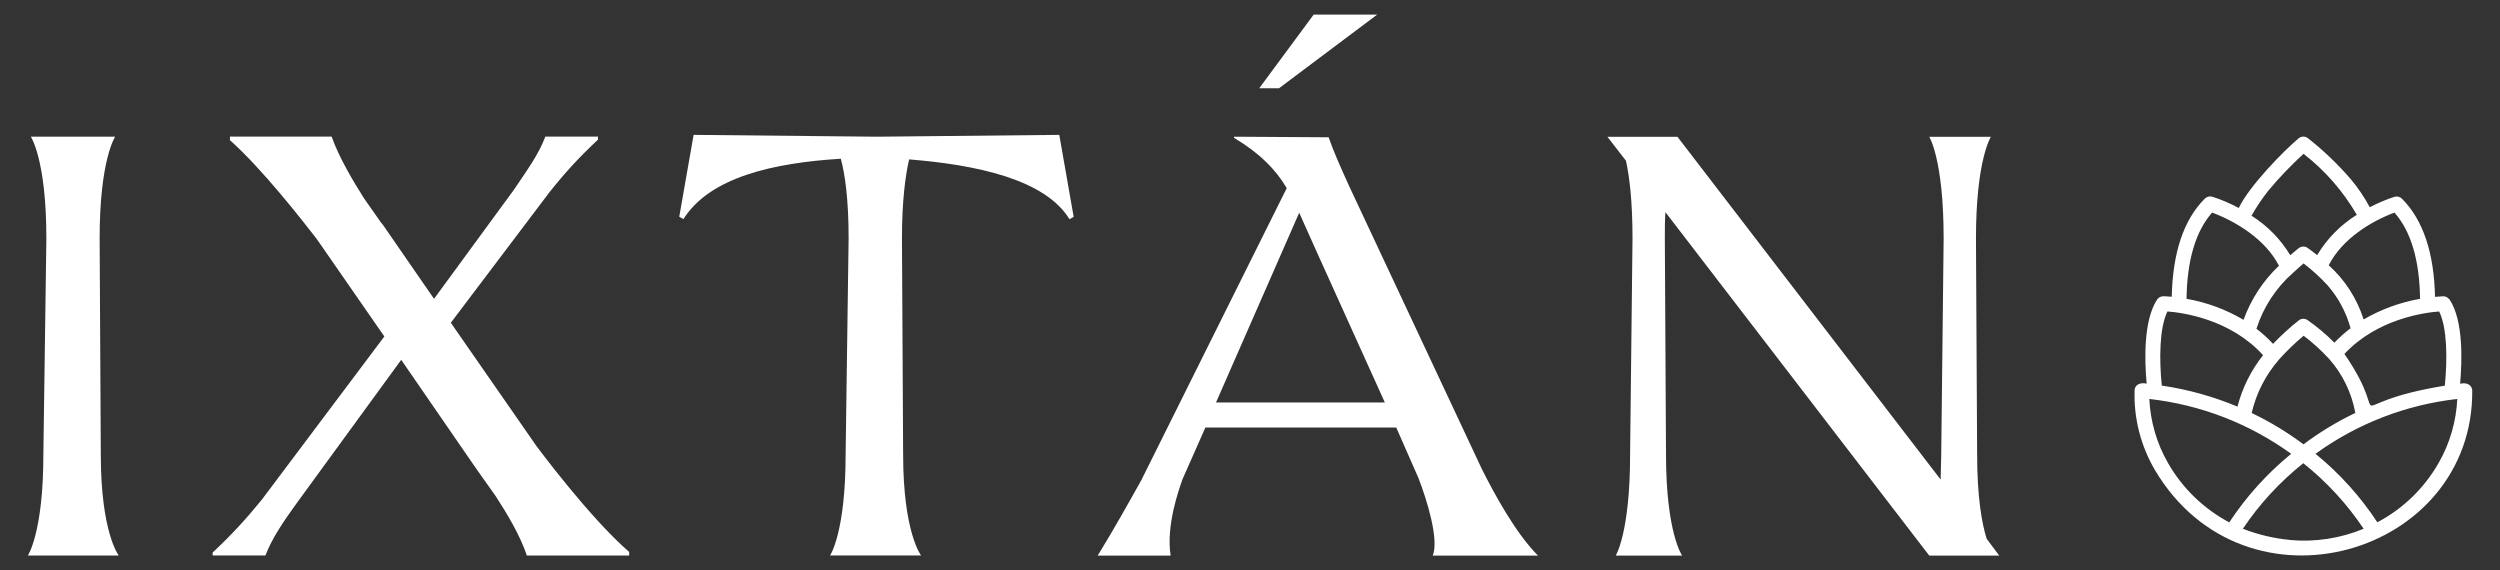 <?xml version="1.0" encoding="UTF-8"?>
<svg xmlns="http://www.w3.org/2000/svg" id="Layer_1" width="300.84" height="68.61" viewBox="0 0 300.84 68.61">
  <rect x="0" y="0" width="300.84" height="68.61" fill="#333333" stroke="none"/>
  <defs>
    <style>.cls-1{fill:#fff;stroke-width:0px;}</style>
  </defs>
  <path class="cls-1" d="m13.86,16.45s-1.87,2.74-1.87,12.24l.14,25.99c0,9.43,2.16,12.17,2.16,12.17H3.35s1.87-2.74,1.87-12.17l.36-25.99c0-9.5-1.87-12.24-1.87-12.24h10.15Z"></path>
  <path class="cls-1" d="m25.59,66.85v-.36c2.3-2.16,3.96-3.96,5.9-6.34l14.76-19.66-8.14-11.74c-1.73-2.23-6.62-8.5-10.44-11.88v-.43h12.24c.86,2.45,2.52,5.26,3.89,7.42l2.02,2.88.29.36,6.12,8.86,9.65-13.18c1.44-2.16,2.95-4.18,3.74-6.34h6.34v.36c-2.3,2.16-3.96,3.96-5.9,6.41l-11.81,15.63,10.3,14.83s6.34,8.57,11.16,12.75v.43h-12.31c-.79-2.38-2.38-5.04-3.74-7.13l-2.45-3.46-8.93-12.96-12.6,17.28c-1.51,2.09-2.95,4.18-3.74,6.26h-6.34Z"></path>
  <path class="cls-1" d="m83.48,16.23l22.03.22,21.96-.22,1.73,9.86-.5.29c-2.95-4.82-11.23-6.55-19.3-7.2-.43,1.87-.86,4.9-.86,9.5l.14,25.99c0,9.43,2.16,12.17,2.16,12.17h-10.95s1.87-2.74,1.87-12.17l.36-25.99c0-4.68-.43-7.7-.94-9.58-8.14.5-15.77,2.23-18.94,7.27l-.5-.29,1.73-9.86Z"></path>
  <path class="cls-1" d="m137.41,57.64l17.43-35c-1.3-2.23-3.31-4.25-6.34-6.05v-.14l11.38.07c.58,1.66,1.37,3.46,2.52,5.98l15.91,33.92c1.51,3.02,4.1,7.78,6.77,10.44h-12.67c.79-1.94-.72-6.77-1.73-9.36l-2.66-6.05h-22.97l-2.74,6.19c-.43,1.22-2.02,5.62-1.44,9.22h-8.78c1.87-3.02,3.96-6.77,5.33-9.22Zm29.23-9.22l-8.14-18-2.16-4.82-10.01,22.83h20.31ZM158.08,1.76l-6.55,8.86h2.38l11.81-8.86h-7.63Z"></path>
  <path class="cls-1" d="m201.85,16.45l31.68,41.26.07-3.02.29-25.99c0-9.5-1.73-12.24-1.73-12.24h7.42s-1.8,2.74-1.8,12.24l.14,25.99c0,5.18.58,8.35,1.15,10.15l1.51,2.02h-8.42l-31.75-41.33c-.07.94-.07,2.02-.07,3.17l.14,25.99c0,9.43,1.94,12.17,1.94,12.17h-7.99s1.73-2.74,1.73-12.17l.29-25.99c0-4.46-.36-7.42-.79-9.36l-2.23-2.88h8.42Z"></path>
  <path class="cls-1" d="m297.49,46.94c-.07-.75-.83-.92-1.45-.76.25-2.81.39-7.61-1.25-10.11-.56-.61-.73-.37-1.77-.35-.11-5.29-1.44-9.27-3.98-11.81-.23-.23-.58-.32-.89-.23-1.03.33-2.03.76-2.98,1.26-.64-1.19-1.4-2.32-2.27-3.36-1.57-1.82-3.31-3.49-5.2-4.97-.33-.24-.79-.23-1.1.04-1.73,1.45-5.9,5.68-7.2,8.38-1.02-.55-2.09-1.01-3.19-1.36-.32-.09-.66,0-.89.23-2.55,2.54-3.87,6.52-3.98,11.81-.58-.05-.94-.06-1.01-.06-.3,0-.59.15-.76.41-1.64,2.5-1.51,7.31-1.25,10.11-.61-.16-1.39.02-1.45.76-.12,3.39.74,6.74,2.46,9.66,10.91,18.32,38.38,10.24,38.17-9.66h0Zm-3.29-.53c-13.77,2.25-5.76,5.39-12.08-3.82,3.96-4.24,9.67-4.98,11.4-5.11.97,1.98,1,5.72.68,8.92h0Zm-18.25-13.59c.5-.47.94-.85,1.25-1.12,1.03.78,1.99,1.66,2.86,2.6,1.32,1.5,2.27,3.28,2.8,5.2-.7.53-1.35,1.11-1.95,1.74-.99-1.01-2.08-1.92-3.24-2.73-.32-.21-.74-.2-1.04.04-1.1.87-2.13,1.81-3.1,2.83-.61-.66-1.28-1.27-2-1.82.84-2.61,2.36-4.94,4.42-6.74h0Zm-1.76,10.5c.94-1.04,1.94-2.02,3.02-2.92,1.1.83,2.12,1.76,3.06,2.78,1.63,1.84,2.72,4.09,3.16,6.51-2.2,1.05-4.29,2.32-6.24,3.78-1.95-1.46-4.04-2.72-6.23-3.77.54-2.36,1.66-4.55,3.24-6.38h0Zm17.03-7.36c-2.39.42-4.69,1.26-6.79,2.48-.8-2.51-2.24-4.76-4.2-6.52,1.65-3.22,5.14-5.3,7.91-6.34,1.99,2.25,3.02,5.75,3.08,10.38h0Zm-18.27-13c1.31-1.58,2.73-3.06,4.25-4.45,2.59,2.01,4.76,4.5,6.41,7.34-1.95,1.21-3.59,2.87-4.77,4.85-.68-.55-1.14-.86-1.17-.88-.32-.21-.74-.2-1.05.04-.02.02-.42.33-1.02.85-1.16-1.93-2.76-3.55-4.66-4.75.59-1.05,1.26-2.05,2.01-3Zm-6.75,2.62c2.8,1.05,6.4,3.18,8.04,6.4-1.91,1.8-3.37,4.04-4.26,6.51-2.11-1.25-4.44-2.11-6.86-2.53.06-4.63,1.09-8.13,3.08-10.38Zm-5.38,11.9c1.74.13,7.55.89,11.51,5.26-1.45,1.83-2.5,3.94-3.08,6.19-2.92-1.22-5.98-2.07-9.11-2.53-.32-3.2-.29-6.94.68-8.92Zm.06,18.22c-1.35-2.35-2.11-4.98-2.24-7.69,6.16.69,12.04,2.96,17.07,6.6-2.89,2.36-5.4,5.14-7.45,8.25-3.09-1.64-5.65-4.12-7.38-7.16Zm14.67,9.27c-1.94-.18-3.84-.64-5.65-1.34,2-2.99,4.46-5.65,7.27-7.89,2.81,2.24,5.26,4.9,7.26,7.89-2.81,1.16-5.86,1.63-8.88,1.35h0Zm17.91-9.27c-1.73,3.04-4.29,5.52-7.38,7.15-2.05-3.11-4.55-5.89-7.44-8.24,5.02-3.64,10.9-5.91,17.06-6.6-.13,2.7-.89,5.34-2.24,7.69h0Z"></path>
</svg>

